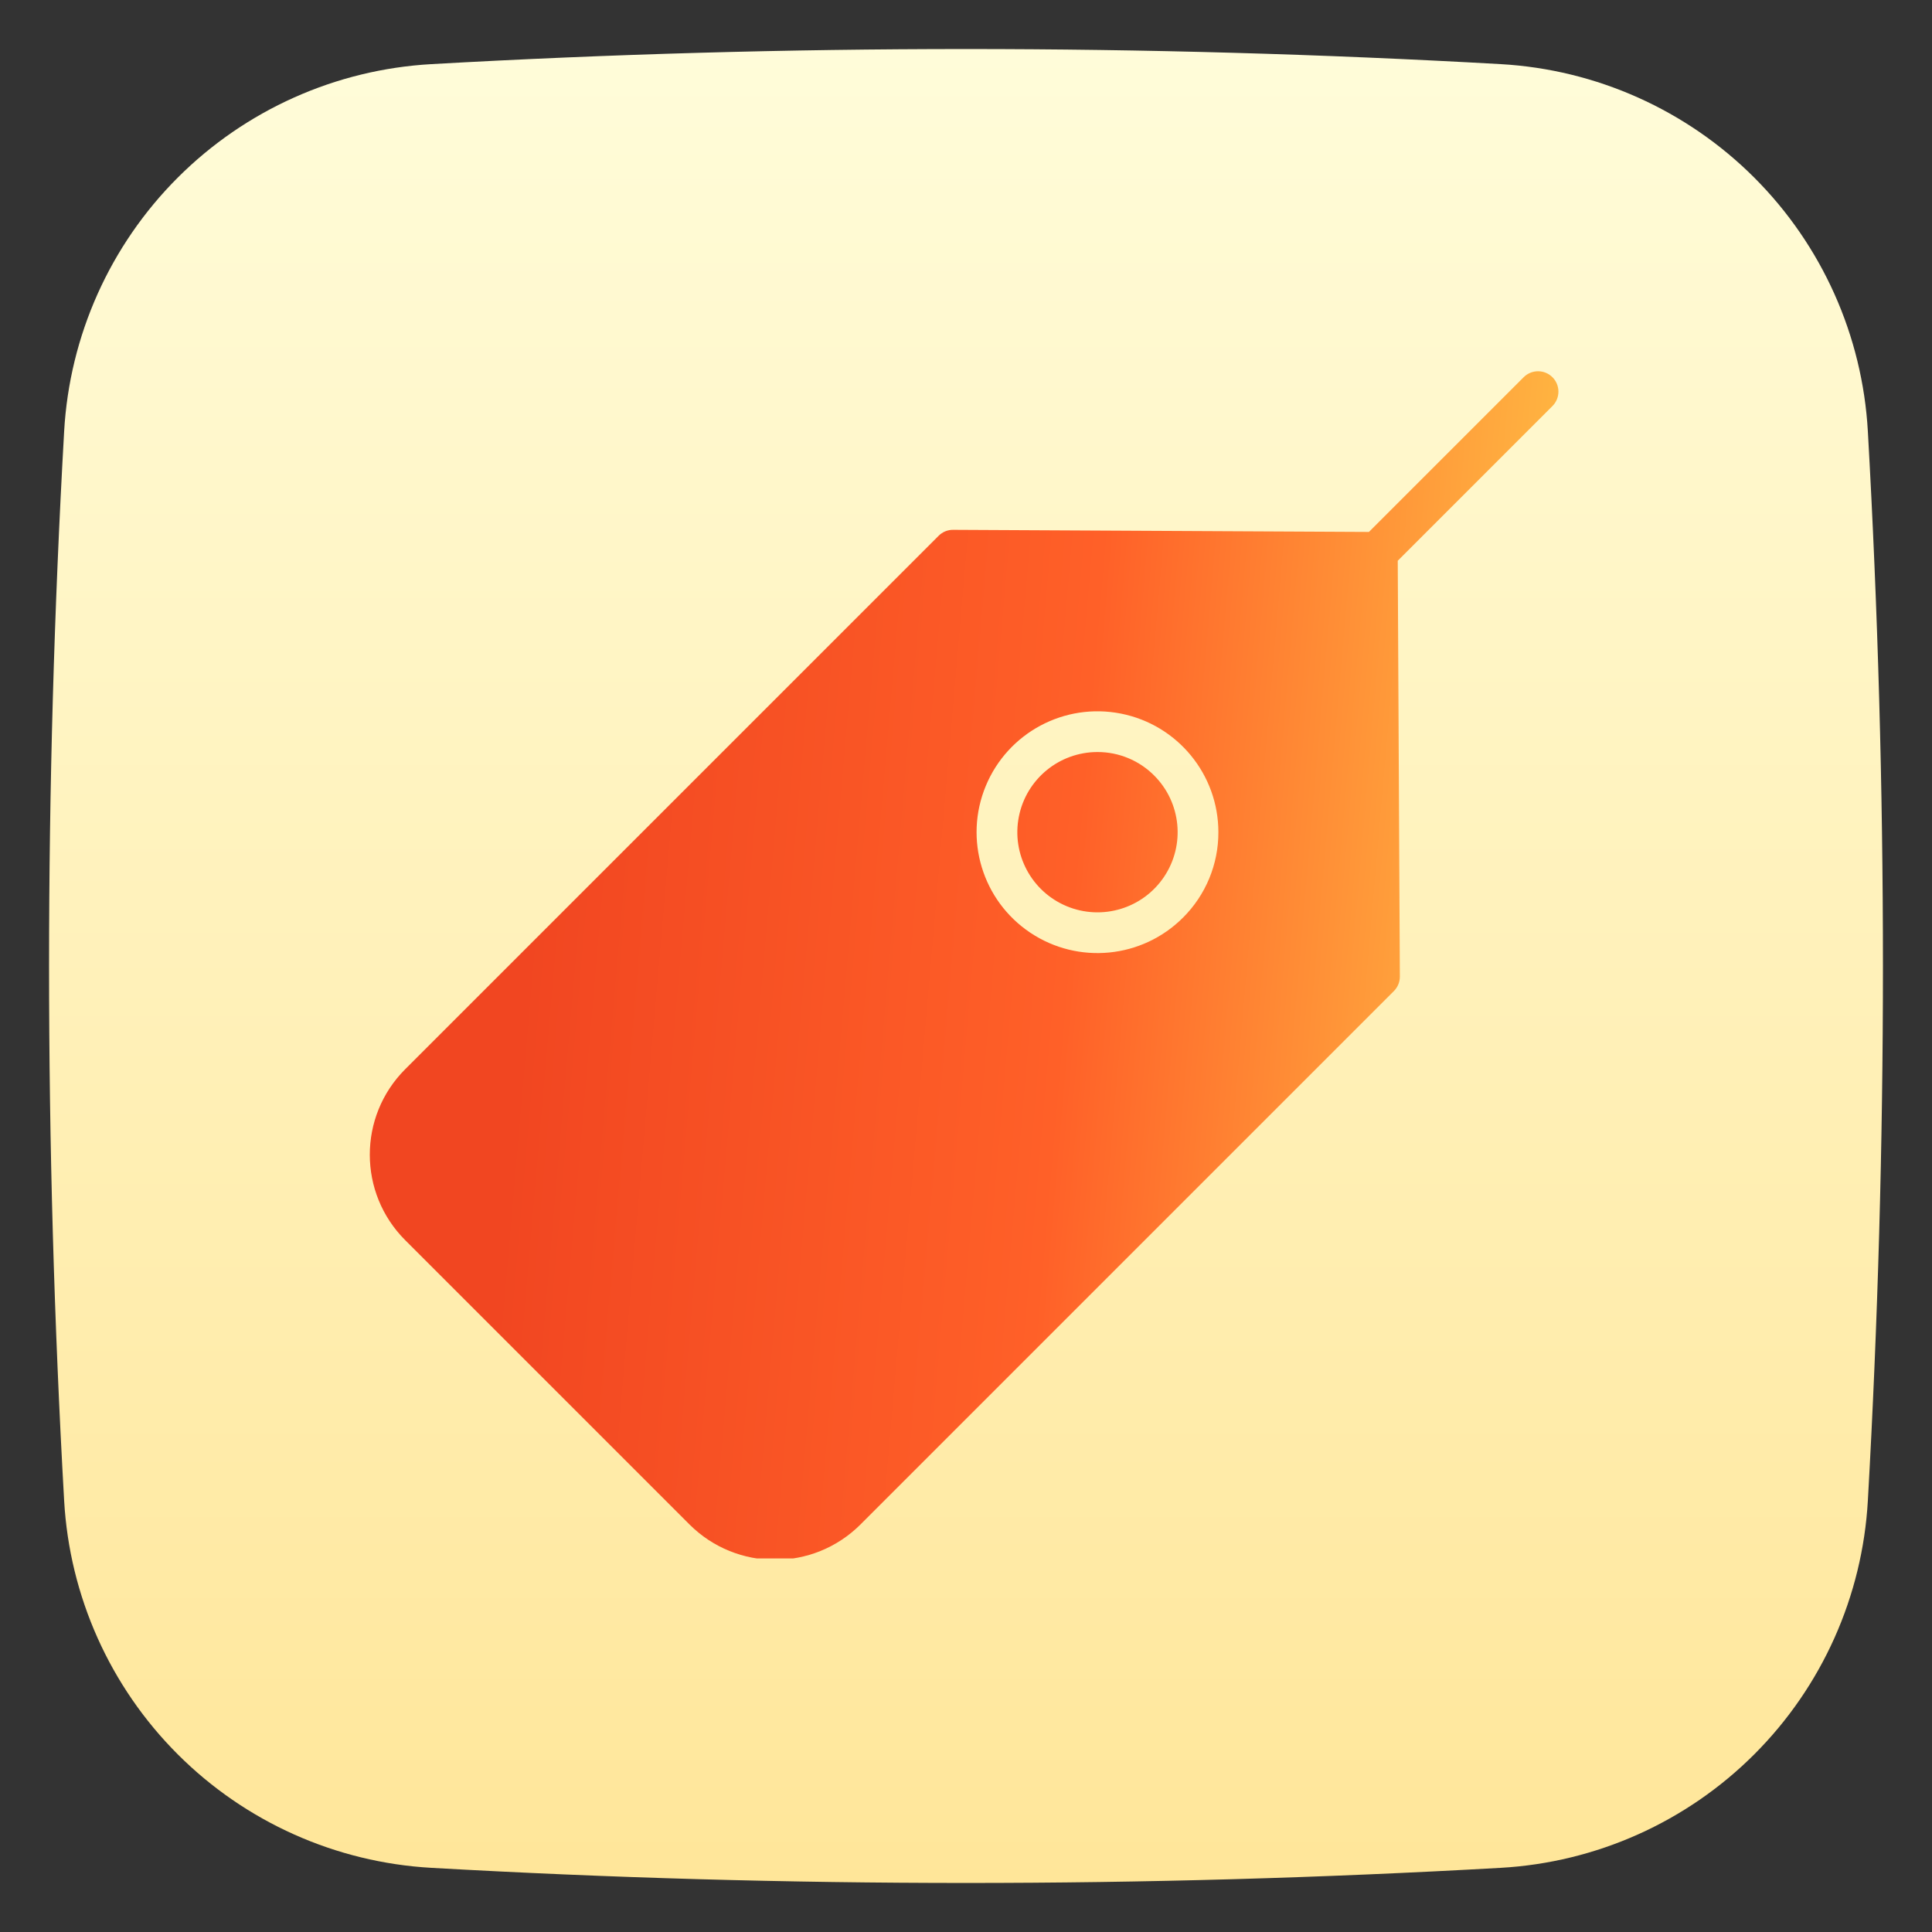 <svg width="100" height="100" viewBox="0 0 100 100" fill="none" xmlns="http://www.w3.org/2000/svg">
<rect x="0" y="0" width="100" height="100" fill="#333333" stroke="none"/>
<path d="M96.68 22.328C96.401 17.377 94.309 12.702 90.803 9.196C87.297 5.69 82.622 3.598 77.671 3.319C59.239 2.278 40.762 2.278 22.33 3.319C17.379 3.598 12.704 5.69 9.198 9.196C5.692 12.702 3.599 17.377 3.32 22.328C2.279 40.761 2.279 59.238 3.32 77.67C3.599 82.621 5.692 87.296 9.198 90.802C12.704 94.308 17.379 96.4 22.33 96.679C40.762 97.723 59.239 97.723 77.671 96.679C82.622 96.4 87.297 94.308 90.803 90.802C94.309 87.296 96.401 82.621 96.68 77.67C97.721 59.238 97.721 40.761 96.68 22.328Z" fill="url(#paint0_linear_20_31)"/>
<g clip-path="url(#clip0_20_31)">
<path fill-rule="evenodd" clip-rule="evenodd" d="M78.864 19.525C79.276 19.113 79.943 19.113 80.355 19.525C80.767 19.937 80.767 20.604 80.355 21.016L72.347 29.024L72.456 50.547C72.457 50.828 72.346 51.098 72.147 51.298L44.538 78.907C42.093 81.346 38.135 81.346 35.689 78.907L20.973 64.191C18.53 61.748 18.53 57.786 20.973 55.342L48.582 27.733C48.78 27.533 49.052 27.421 49.333 27.424L70.856 27.533L78.864 19.525ZM53.329 48.277C55.811 49.935 59.119 49.609 61.23 47.498C62.407 46.328 63.068 44.735 63.063 43.074C63.063 40.089 60.954 37.52 58.026 36.937C55.098 36.355 52.167 37.922 51.024 40.68C49.882 43.438 50.847 46.618 53.329 48.277ZM52.737 42.265C53.123 40.323 54.827 38.925 56.806 38.925C57.907 38.923 58.963 39.36 59.739 40.14C61.139 41.54 61.355 43.733 60.255 45.379C59.155 47.025 57.047 47.664 55.218 46.907C53.389 46.149 52.351 44.206 52.737 42.265Z" fill="url(#paint1_linear_20_31)"/>
</g>
<defs>
<linearGradient id="paint0_linear_20_31" x1="50" y1="2.792" x2="50" y2="97.427" gradientUnits="userSpaceOnUse">
<stop stop-color="#FFFCD9"/>
<stop offset="0.778" stop-color="#FFEBA8"/>
<stop offset="1" stop-color="#FFE699"/>
</linearGradient>
<linearGradient id="paint1_linear_20_31" x1="29.468" y1="22.217" x2="84.661" y2="26.986" gradientUnits="userSpaceOnUse">
<stop stop-color="#F14621"/>
<stop offset="0.506" stop-color="#FF6028"/>
<stop offset="0.842" stop-color="#FFA53D"/>
<stop offset="1" stop-color="#FFC345"/>
</linearGradient>
<clipPath id="clip0_20_31">
<rect width="61.523" height="61.523" fill="white" transform="translate(19.141 19.141)"/>
</clipPath>
</defs>
</svg>
